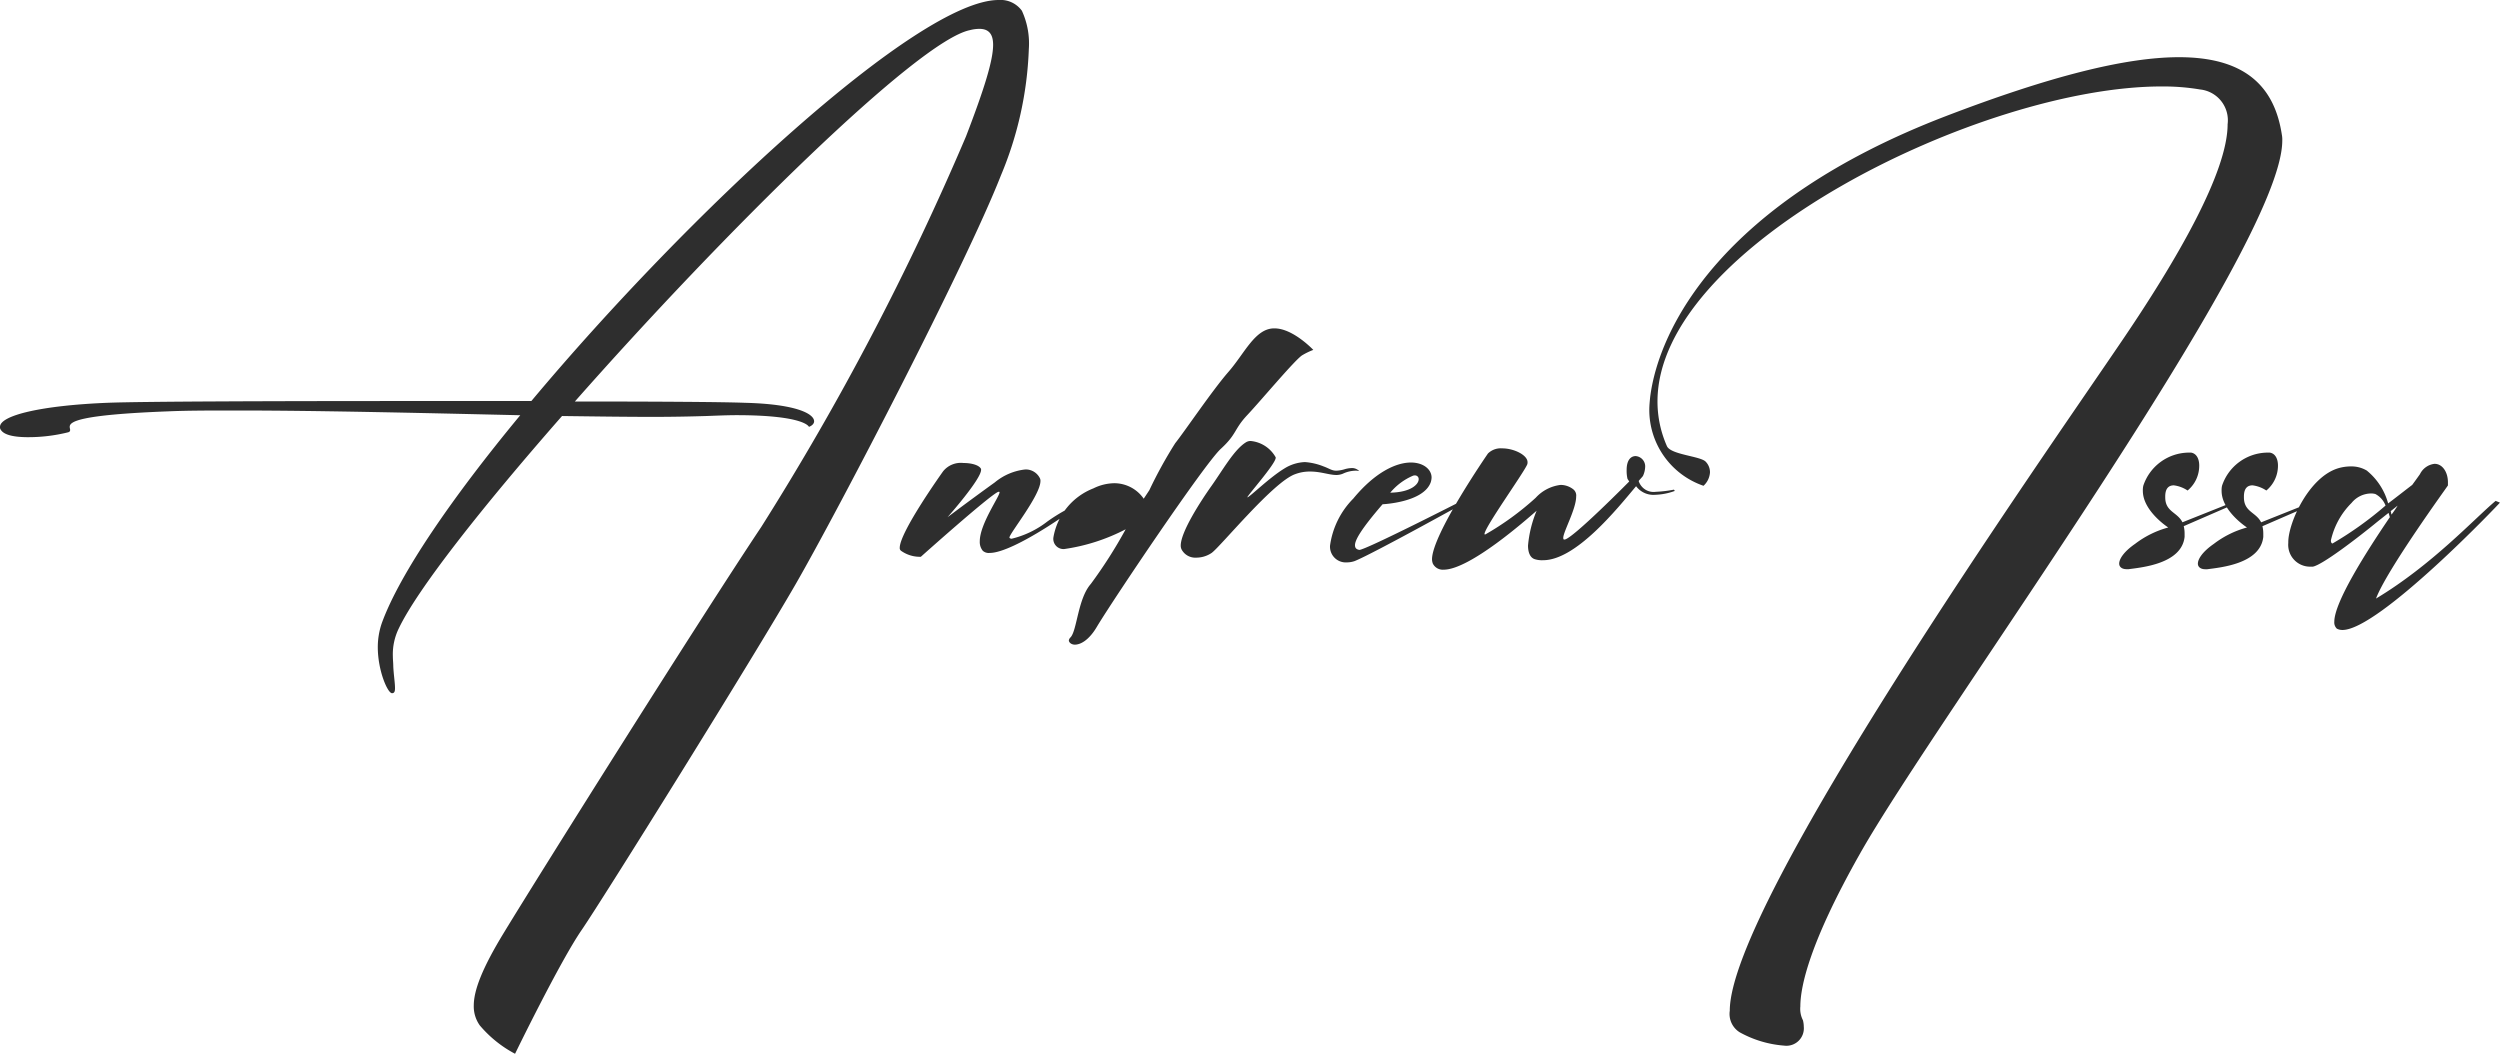 <svg xmlns="http://www.w3.org/2000/svg" width="180.11" height="75.919" viewBox="0 0 180.11 75.919"><path id="Path_703" data-name="Path 703" d="M31.589-16.12c.248-.093.372-.248.372-.4,0-.527-1.24-1.24-4.991-1.333-1.581-.062-6.355-.093-12.245-.093C25.42-30.07,39.432-43.927,43.183-44.7a2.765,2.765,0,0,1,.682-.093c.62,0,.992.31.992,1.147,0,1.116-.62,3.131-1.953,6.6A197.446,197.446,0,0,1,28.148-8.9C23.715-2.263,12.09,16.244,9.641,20.274c-1.612,2.635-2.2,4.216-2.2,5.3A2.362,2.362,0,0,0,7.874,27a8.511,8.511,0,0,0,2.542,2.046s3.224-6.634,4.805-8.928C16.771,17.856,27.59.5,30.659-4.836S42.873-27.745,45.415-34.224a25.861,25.861,0,0,0,2.015-9.114,5.646,5.646,0,0,0-.5-2.759,1.9,1.9,0,0,0-1.674-.775c-5.8,0-22.351,15.376-33.666,28.892H2.728c-9.7,0-19.127.031-21.607.124-4.774.186-7.812.9-7.812,1.736a.3.3,0,0,0,.062.217c.248.4,1.054.527,1.953.527a11.838,11.838,0,0,0,2.852-.341c.155-.031.186-.093.186-.186,0-.062-.031-.124-.031-.217,0-.372.62-.868,7.068-1.116,1.426-.062,3.1-.062,4.991-.062,5.89,0,13.609.186,20.4.341-4.929,5.952-8.711,11.47-9.982,15A5.312,5.312,0,0,0,.527-.248c0,1.7.713,3.317,1.023,3.317.186,0,.217-.155.217-.372,0-.372-.093-.93-.124-1.55,0-.248-.031-.5-.031-.744a4.23,4.23,0,0,1,.434-2.015C3.41-4.464,8.06-10.354,13.8-16.9c2.418.031,4.619.062,6.51.062,1.55,0,2.852-.031,3.875-.062.837-.031,1.55-.062,2.2-.062C31.31-16.957,31.589-16.12,31.589-16.12Zm9.672,3.193S38.13-8.556,38.13-7.409a.241.241,0,0,0,.093.217,2.341,2.341,0,0,0,1.333.434h.093s4.991-4.464,5.58-4.681h.062a.03.03,0,0,1,.031.031c0,.31-1.426,2.294-1.426,3.534a1,1,0,0,0,.217.682.64.64,0,0,0,.5.155c1.767,0,6.51-3.441,6.541-3.565,0-.031,0-.031-.031-.031A12.771,12.771,0,0,0,48.763-9.3,6.747,6.747,0,0,1,46.19-8.06a.237.237,0,0,1-.155-.062v-.031c0-.279,2.232-3.038,2.232-4.061a.393.393,0,0,0-.031-.186,1.137,1.137,0,0,0-1.054-.651,4.129,4.129,0,0,0-2.2.93c-1.767,1.271-3.41,2.511-3.41,2.511s2.418-2.728,2.418-3.41v-.062c-.124-.279-.682-.434-1.271-.434A1.645,1.645,0,0,0,41.261-12.927Zm14.446,1.984A2.579,2.579,0,0,0,53.6-12.059a3.489,3.489,0,0,0-1.519.372A4.628,4.628,0,0,0,49.2-8.153a.735.735,0,0,0,.775.837,13.788,13.788,0,0,0,4.433-1.426A34.259,34.259,0,0,1,51.894-4.8c-.93,1.054-.992,3.348-1.457,3.844a.394.394,0,0,0-.124.217c0,.155.186.31.434.31.4,0,1.023-.31,1.612-1.333,1.178-1.953,7.719-11.687,8.9-12.772s.93-1.395,1.922-2.449,3.5-4.061,3.968-4.309a5.049,5.049,0,0,1,.775-.372s-1.457-1.55-2.79-1.55h-.062c-1.364.031-2.108,1.829-3.286,3.162-1.178,1.364-3.1,4.216-3.813,5.115a31.669,31.669,0,0,0-1.86,3.379Zm4.867-.9c-.744,1.054-2.2,3.286-2.2,4.278a.619.619,0,0,0,.062.279,1.116,1.116,0,0,0,1.054.589A1.977,1.977,0,0,0,60.6-7.037c.651-.465,4.433-5.115,6.014-5.673A2.954,2.954,0,0,1,67.7-12.9c.775,0,1.364.248,1.891.248a1.244,1.244,0,0,0,.465-.093,2.241,2.241,0,0,1,.93-.217.858.858,0,0,1,.248.031.713.713,0,0,0-.589-.217,1.9,1.9,0,0,0-.5.093,2.292,2.292,0,0,1-.558.093c-.341,0-.5-.155-.93-.31a4.446,4.446,0,0,0-1.333-.31,3,3,0,0,0-1.488.465c-1.116.682-2.511,2.077-2.666,2.077,0-.124,2.046-2.418,2.046-2.852v-.031a2.315,2.315,0,0,0-1.8-1.178.625.625,0,0,0-.341.093C62.217-14.477,61.411-13.02,60.574-11.842Zm12.338,1.3s2.945-.124,3.472-1.581a1.318,1.318,0,0,0,.062-.341c0-.589-.589-1.085-1.488-1.085-1.054,0-2.573.682-4.154,2.6A5.963,5.963,0,0,0,69.13-7.564a1.136,1.136,0,0,0,1.209,1.209,1.755,1.755,0,0,0,.558-.093c1.271-.5,8.184-4.34,8.184-4.34l-.4-.031S71.7-7.254,71.238-7.254c-.155-.031-.31-.093-.31-.341C70.928-7.967,71.362-8.742,72.912-10.54Zm.558-.837a4.346,4.346,0,0,1,1.612-1.209.337.337,0,0,1,.155-.031.26.26,0,0,1,.279.279C75.516-12,74.989-11.408,73.47-11.377ZM80.507-14.2s-4.03,5.828-4.03,7.626a.917.917,0,0,0,.062.31.8.8,0,0,0,.775.434c1.891,0,5.983-3.627,6.7-4.247a8.393,8.393,0,0,0-.62,2.511c0,.5.155.9.527.992a1.716,1.716,0,0,0,.558.062c2.356,0,5.3-3.658,6.7-5.332a1.555,1.555,0,0,0,1.364.62,4.5,4.5,0,0,0,1.426-.279l-.062-.093a8.907,8.907,0,0,1-1.3.155,1.128,1.128,0,0,1-1.24-.775c.031-.062.279-.31.31-.372a1.655,1.655,0,0,0,.155-.62.743.743,0,0,0-.682-.806c-.341,0-.651.279-.651.992a2.548,2.548,0,0,0,.062.651l.124.186S86.583-8.029,86.025-8h-.031c-.031,0-.062-.031-.062-.124,0-.434.93-2.077.93-2.976a.567.567,0,0,0-.217-.527,1.5,1.5,0,0,0-.9-.31,2.887,2.887,0,0,0-1.8.93A20.538,20.538,0,0,1,80.321-8.37H80.29c-.031,0-.031,0-.031-.031,0-.465,2.759-4.309,3.069-4.991a.393.393,0,0,0,.031-.186c0-.5-.961-.992-1.829-.992A1.311,1.311,0,0,0,80.507-14.2Zm15.531,2.325a1.427,1.427,0,0,0,.465-.961,1.091,1.091,0,0,0-.31-.775c-.372-.4-2.511-.5-2.79-1.116a7.931,7.931,0,0,1-.682-3.224c0-11.222,23.374-22.692,36.3-22.692a15.919,15.919,0,0,1,2.79.217,2.233,2.233,0,0,1,1.984,2.511c0,3.379-3.5,9.579-7.843,15.934C120.4-13.8,97.929,18.2,97.929,25.947a1.555,1.555,0,0,0,.713,1.55,7.8,7.8,0,0,0,3.193.961,1.257,1.257,0,0,0,1.426-1.364,1.9,1.9,0,0,0-.062-.465,1.792,1.792,0,0,1-.186-.992c0-1.426.651-4.557,4.278-10.974,5.456-9.7,30.442-43.617,30.442-51.4a1.906,1.906,0,0,0-.031-.434c-.558-3.658-2.852-5.58-7.409-5.58-3.875,0-9.362,1.395-16.8,4.247-16.151,6.2-20.677,15.283-21.3,20.243-.031.31-.062.62-.062.93A5.777,5.777,0,0,0,96.038-11.873Zm34.875.341a2.319,2.319,0,0,0,.837-1.8c0-.465-.186-.868-.589-.93h-.217a3.484,3.484,0,0,0-3.224,2.387,1.509,1.509,0,0,0-.031.372c0,1.457,1.829,2.635,1.829,2.635a6.892,6.892,0,0,0-2.387,1.178c-.806.558-1.147,1.085-1.147,1.426,0,.248.217.4.527.4h.155c.9-.124,3.813-.372,4.03-2.325v-.248a2.226,2.226,0,0,0-.062-.527l3.782-1.643-.062-.155-3.813,1.519c-.372-.744-1.24-.744-1.24-1.8V-11.1c0-.62.279-.806.62-.806A2.286,2.286,0,0,1,130.913-11.532Zm5.673,0a2.319,2.319,0,0,0,.837-1.8c0-.465-.186-.868-.589-.93h-.217a3.484,3.484,0,0,0-3.224,2.387,1.509,1.509,0,0,0-.031.372c0,1.457,1.829,2.635,1.829,2.635A6.892,6.892,0,0,0,132.8-7.688c-.806.558-1.147,1.085-1.147,1.426,0,.248.217.4.527.4h.155c.9-.124,3.813-.372,4.03-2.325v-.248a2.226,2.226,0,0,0-.062-.527l3.782-1.643-.062-.155-3.813,1.519c-.372-.744-1.24-.744-1.24-1.8V-11.1c0-.62.279-.806.62-.806A2.286,2.286,0,0,1,136.586-11.532Zm7.843.248a1.554,1.554,0,0,1,.744.837,25.266,25.266,0,0,1-3.813,2.728h-.031c-.062-.031-.093-.093-.093-.217a5.488,5.488,0,0,1,1.488-2.7,1.844,1.844,0,0,1,1.364-.682A1.162,1.162,0,0,1,144.429-11.284Zm5.239-.62v-.217c0-.744-.4-1.333-.961-1.333a1.334,1.334,0,0,0-1.054.744s-.217.31-.558.775c-.527.4-1.116.868-1.736,1.333a4.591,4.591,0,0,0-1.488-2.325l-.031-.031a2.172,2.172,0,0,0-1.147-.31,3.285,3.285,0,0,0-.9.124c-2.139.62-3.627,3.937-3.627,5.332v.062a1.572,1.572,0,0,0,1.581,1.705h.186c.682-.124,3.162-2.015,4.712-3.286l.744-.589c.031.093.062.186.093.31-1.767,2.6-4,6.138-4,7.533a.61.61,0,0,0,.186.5.858.858,0,0,0,.4.093c2.635,0,11.346-9.145,11.346-9.176l-.31-.124c-1.519,1.271-4.588,4.619-8.618,7.037C145.266-5.828,149.668-11.873,149.668-11.9ZM145.607-9.8c-.031-.062-.031-.155-.062-.248l.5-.4C145.917-10.23,145.762-10.013,145.607-9.8Z" transform="translate(26.691 46.872)" fill="#2e2e2e"></path></svg>